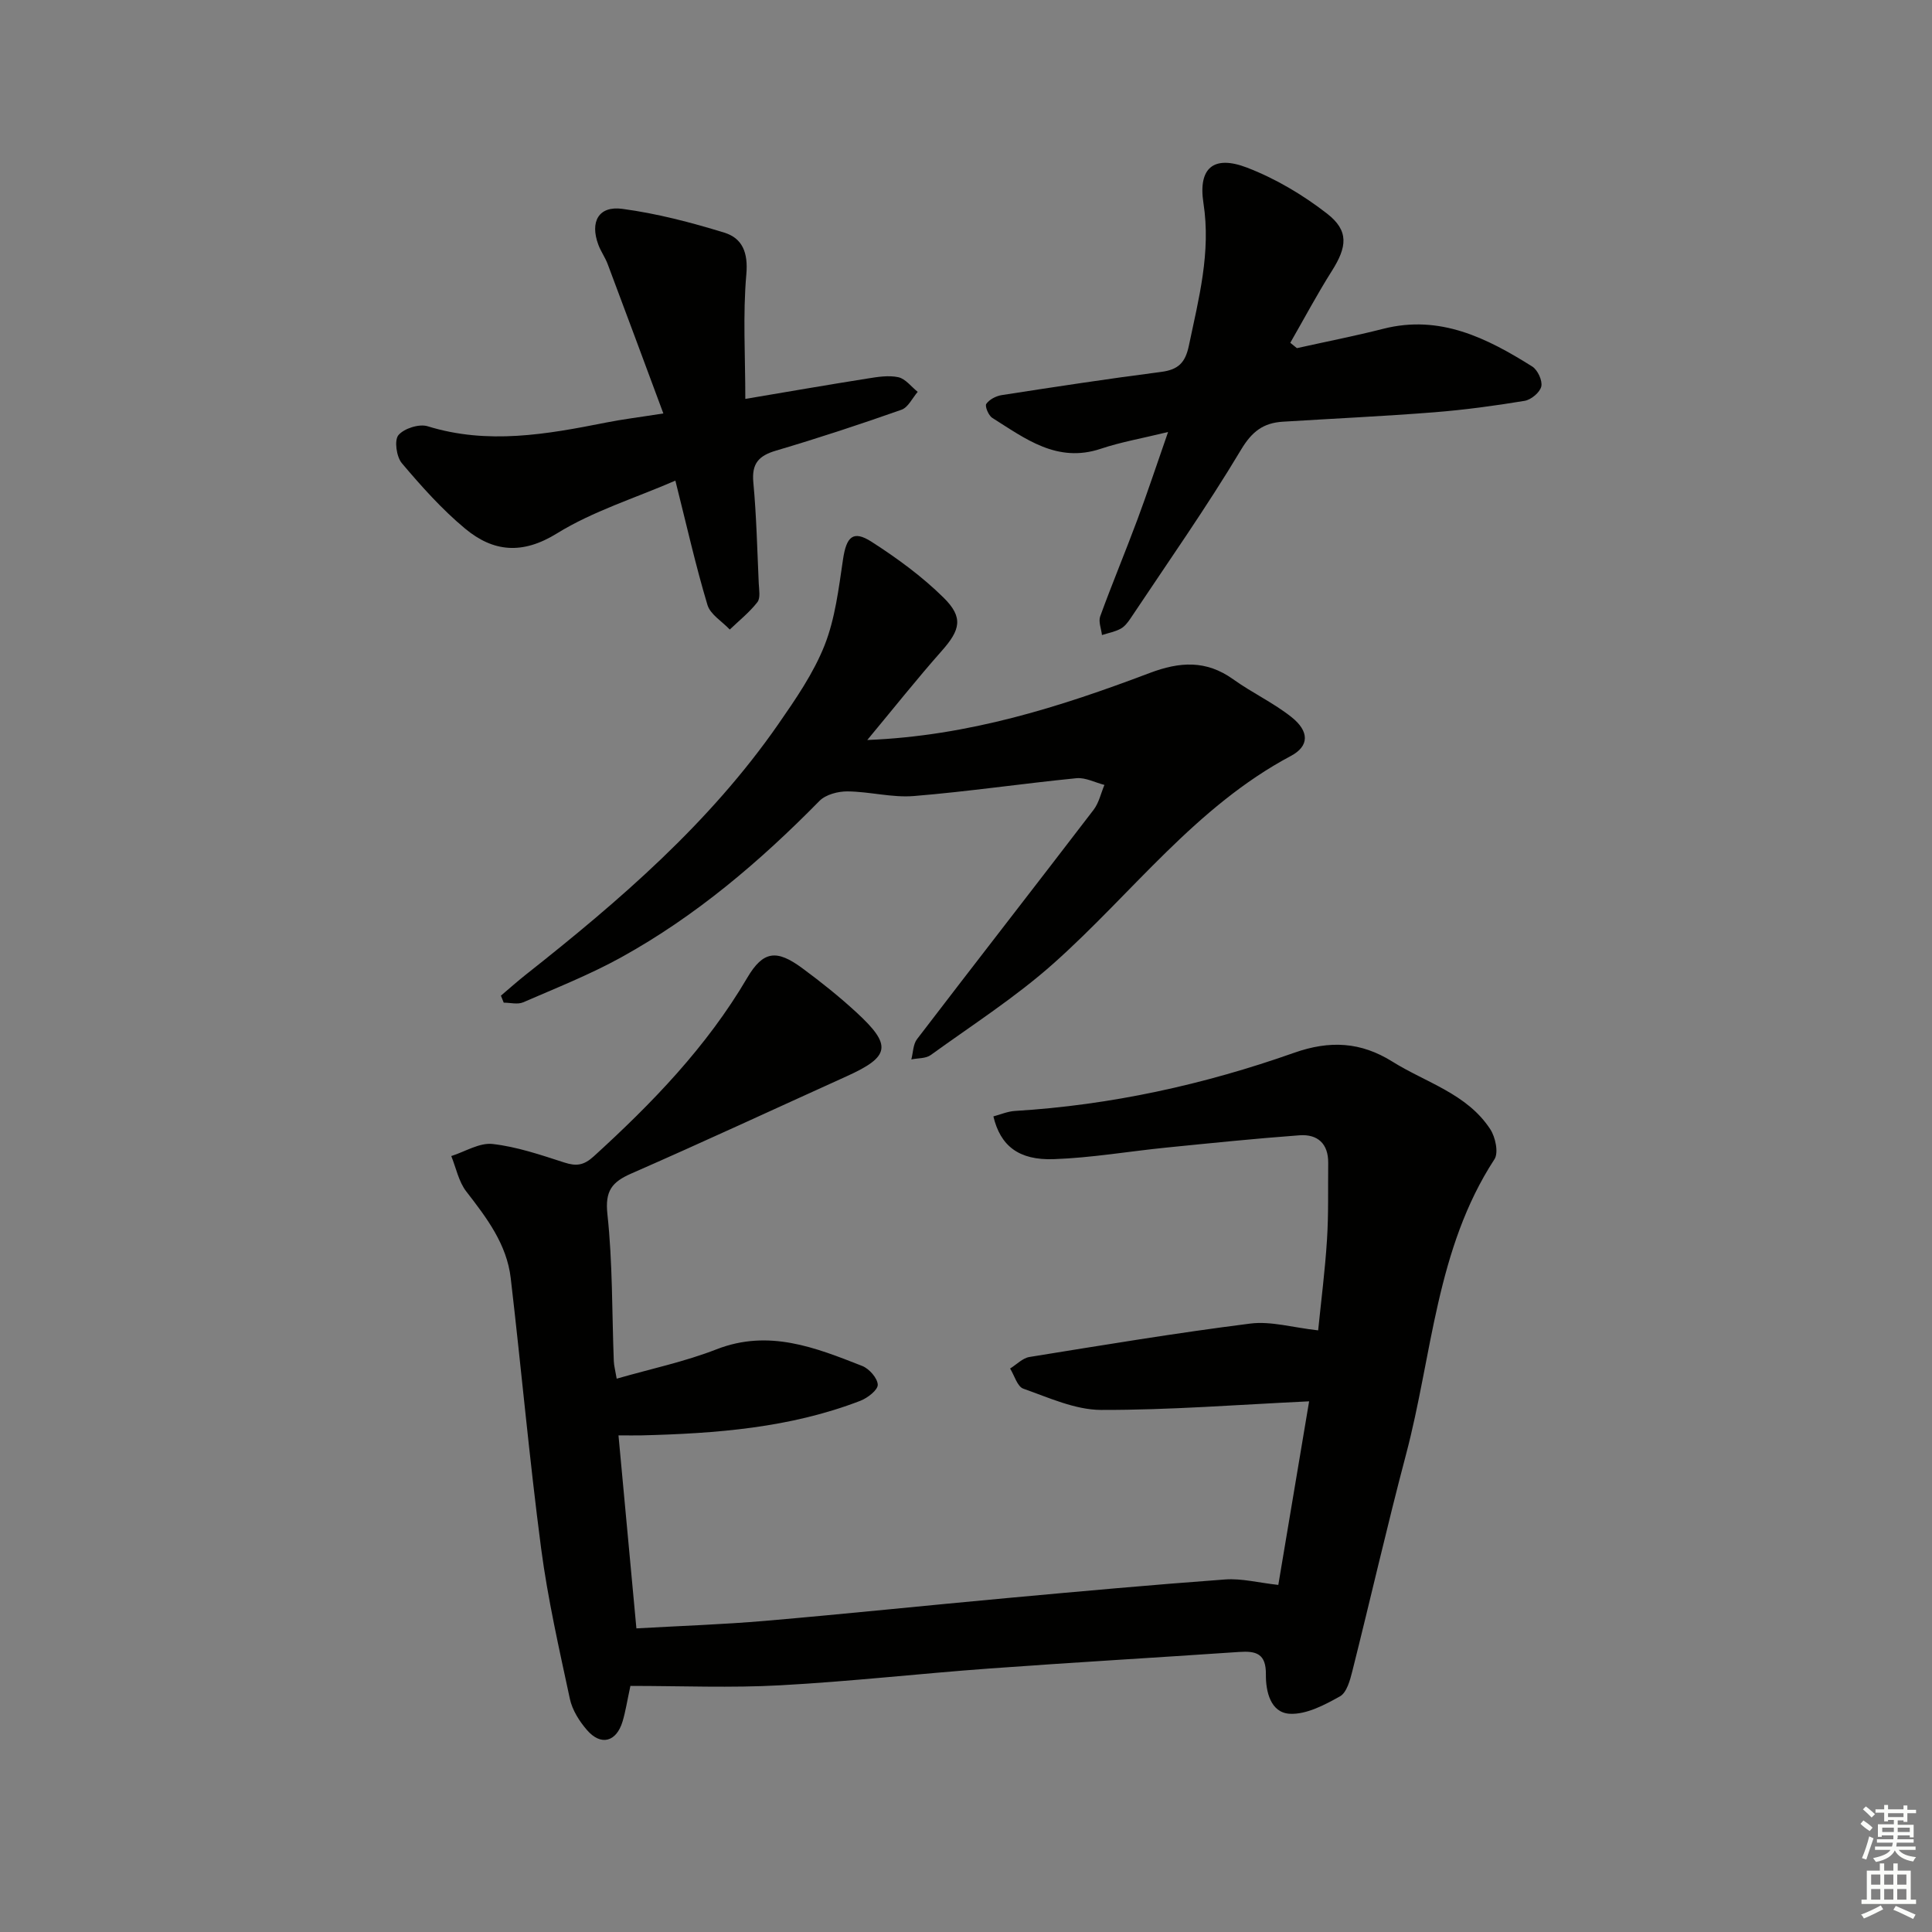 <svg enable-background="new 0 0 400 400" viewBox="0 0 400 400" xmlns="http://www.w3.org/2000/svg"><rect x="0" y="0" width="400" height="400" fill="#808080" stroke="none"/><g fill="#010100"><path d="m130.52 349.05c-.69 3.18-1.01 5.33-1.63 7.38-1.29 4.24-4.48 5.09-7.36 1.76-1.58-1.82-3.04-4.13-3.54-6.44-2.22-10.35-4.58-20.71-5.96-31.19-2.44-18.6-4.11-37.3-6.29-55.94-.82-7.04-4.99-12.5-9.21-17.95-1.57-2.03-2.1-4.86-3.1-7.32 2.86-.91 5.84-2.81 8.56-2.5 5.03.57 9.97 2.26 14.83 3.83 2.48.8 4.02.63 6.1-1.26 12.11-11.03 23.39-22.68 31.77-36.95 3.32-5.65 6.11-5.93 11.41-2.02 3.88 2.86 7.67 5.89 11.21 9.15 7.43 6.84 6.99 9.16-2.06 13.25-14.83 6.71-29.6 13.57-44.51 20.1-4.04 1.77-5.51 3.58-4.98 8.46 1.09 10.06.93 20.26 1.32 30.4.04.96.31 1.91.6 3.63 7.08-2.04 14.09-3.51 20.67-6.08 10.83-4.22 20.47-.36 30.17 3.45 1.44.57 3.16 2.52 3.21 3.88.03 1.09-2.09 2.74-3.58 3.32-14.58 5.63-29.9 6.78-45.33 7.17-1.33.03-2.65 0-4.77 0 1.22 13.19 2.44 26.3 3.71 39.96 9.14-.52 17.93-.81 26.67-1.56 16.71-1.44 33.39-3.19 50.09-4.72 15.04-1.38 30.08-2.75 45.14-3.85 3.41-.25 6.91.68 11 1.13 2.14-12.71 4.26-25.36 6.38-38.01-14.65.69-28.87 1.82-43.08 1.78-5.38-.02-10.83-2.55-16.09-4.4-1.25-.44-1.84-2.73-2.74-4.17 1.33-.82 2.58-2.16 4-2.39 15.22-2.46 30.45-4.99 45.74-6.92 4.28-.54 8.8.83 14.04 1.41.61-6.07 1.43-12.42 1.83-18.79.34-5.28.19-10.59.25-15.88.04-4-2.21-5.99-5.94-5.72-9.22.68-18.43 1.63-27.63 2.55-7.75.78-15.47 2.12-23.24 2.39-7.27.26-11.06-2.76-12.51-8.85 1.47-.39 2.95-1.04 4.46-1.13 19.86-1.21 39.12-5.44 57.8-12.04 7.42-2.62 13.83-2.25 20.34 1.82 6.98 4.37 15.47 6.64 20.27 14 1.07 1.63 1.76 4.86.87 6.22-12.13 18.61-12.87 40.58-18.31 61.13-3.94 14.9-7.36 29.93-11.12 44.88-.47 1.87-1.16 4.41-2.55 5.19-3.19 1.78-6.93 3.77-10.35 3.61-4.05-.19-5.03-4.66-4.99-8.13.05-4.34-2.02-4.91-5.54-4.67-17.24 1.18-34.5 2.17-51.74 3.43-14.42 1.05-28.79 2.69-43.22 3.47-10.21.57-20.51.13-31.07.13z"/><path d="m103.71 206.14c1.72-1.46 3.41-2.97 5.18-4.37 19.38-15.3 38.03-31.36 52.25-51.84 3.59-5.18 7.27-10.51 9.57-16.3 2.2-5.56 2.93-11.78 3.82-17.77.7-4.74 2.07-6.16 5.92-3.69 5.28 3.39 10.45 7.17 14.9 11.56 4.19 4.12 3.45 6.71-.38 11.04-5.14 5.8-9.96 11.89-15.41 18.44 21.02-.84 39.9-6.85 58.46-13.87 6.24-2.36 11.7-2.71 17.3 1.3 3.9 2.8 8.36 4.87 12.1 7.85 3.67 2.93 3.67 5.98-.14 8.01-19.75 10.5-32.86 28.44-49.08 42.9-7.89 7.04-16.91 12.82-25.51 19.04-1.02.74-2.66.62-4.01.9.38-1.42.36-3.14 1.19-4.21 12.13-15.86 24.41-31.61 36.55-47.47 1.1-1.44 1.51-3.42 2.24-5.15-1.93-.49-3.92-1.57-5.79-1.39-11.23 1.11-22.41 2.77-33.66 3.69-4.52.37-9.15-.92-13.74-.96-1.96-.02-4.51.65-5.81 1.97-12.31 12.53-25.59 23.84-41 32.36-6.52 3.6-13.5 6.37-20.35 9.34-1.14.49-2.67.07-4.02.07-.21-.49-.39-.97-.58-1.45z"/><path d="m268.51 72.08c5.97-1.33 11.97-2.5 17.89-4.01 11.73-2.98 21.43 1.91 30.83 7.81 1.13.71 2.15 2.92 1.88 4.13-.28 1.23-2.11 2.76-3.46 2.98-6.21 1.03-12.46 1.87-18.73 2.37-10.43.82-20.89 1.3-31.33 1.95-4 .25-6.37 1.99-8.64 5.79-7.14 11.93-15.16 23.33-22.88 34.92-.55.82-1.22 1.7-2.05 2.15-1.18.64-2.57.89-3.87 1.31-.15-1.31-.77-2.79-.36-3.89 2.44-6.7 5.19-13.28 7.68-19.97 2.08-5.57 3.94-11.22 6.37-18.18-5.43 1.33-9.78 2.08-13.93 3.47-9.05 3.03-15.64-2.1-22.48-6.4-.77-.49-1.56-2.41-1.23-2.89.64-.92 2.03-1.64 3.21-1.82 10.98-1.7 21.97-3.38 32.99-4.8 3.52-.46 5-1.86 5.75-5.46 2.04-9.75 4.59-19.27 3.01-29.5-1.13-7.3 2.13-9.98 9.01-7.34 5.91 2.27 11.6 5.65 16.6 9.54 4.56 3.55 4.12 6.89.98 11.85-3.06 4.84-5.75 9.91-8.61 14.88.45.37.91.74 1.37 1.11z"/><path d="m137.34 85.6c-4.03-10.84-7.75-20.89-11.53-30.93-.52-1.38-1.42-2.62-1.93-4-1.77-4.75.05-8.09 4.95-7.43 7.14.95 14.21 2.8 21.11 4.92 3.76 1.15 4.98 4.13 4.58 8.65-.74 8.34-.21 16.79-.21 25.78 8.73-1.47 17-2.91 25.29-4.22 2.11-.34 4.38-.71 6.4-.27 1.48.33 2.67 1.97 4 3.03-1.1 1.27-1.97 3.21-3.35 3.7-8.58 3.03-17.24 5.88-25.97 8.46-3.59 1.06-5.08 2.67-4.71 6.59.65 6.94.8 13.92 1.12 20.89.06 1.32.39 3.04-.28 3.9-1.63 2.1-3.78 3.81-5.72 5.67-1.59-1.69-4.03-3.12-4.62-5.1-2.42-8.06-4.27-16.3-6.64-25.73-8.47 3.67-17.09 6.33-24.51 10.92-7.2 4.46-13.22 3.84-19.03-.99-4.81-4-9.05-8.76-13.1-13.55-1.11-1.32-1.59-4.74-.7-5.8 1.17-1.39 4.29-2.38 6.04-1.84 12.44 3.85 24.63 1.68 36.87-.75 3.41-.68 6.85-1.1 11.94-1.9z"/></g><path d="m385.2 377.6.6-.7c.6.4 1.3.9 1.9 1.5l-.6.7c-.8-.5-1.4-1-1.9-1.5zm.3 7.1c.6-1.4 1.1-2.9 1.5-4.5.3.1.6.3.9.4-.5 1.4-1 2.9-1.5 4.4zm.2-10.1.6-.6c.7.5 1.3 1.1 1.9 1.6l-.7.7c-.6-.6-1.2-1.2-1.8-1.7zm8.4-.8h.8v.9h1.8v.7h-1.8v1.8h-.8v-.3h-1.2v.9h3.3v2.6h-.8v-.4h-2.5c0 .3 0 .6-.1.8h3.4v.7h-3.5c0 .3-.1.6-.1.8h4v.7h-3.5c.7.9 1.9 1.3 3.6 1.5-.2.2-.4.5-.6.9-1.9-.3-3.2-1.1-3.8-2.3-.5 1.1-1.8 2-3.9 2.4-.2-.3-.4-.5-.6-.8 1.9-.4 3.1-.9 3.6-1.7h-3.2v-.7h3.5c.1-.2.1-.5.2-.8h-3.3v-.7h3.4c0-.2 0-.5 0-.8h-2.4v.3h-.8v-2.6h3.3v-.9h-1.2v.3h-.8v-1.8h-1.8v-.7h1.8v-.9h.8v.9h3.2zm-4.4 5.5h2.4c0-.3 0-.6 0-.9h-2.4zm1.2-3.1h3.2v-.8h-3.2zm4.4 2.2h-2.4v.9h2.5v-.9z" fill="#fbfcfa"/><path d="m389.2 385.8h.9v1.5h1.9v-1.5h.9v1.5h2.7v6h1.1v.9h-11.3v-.9h1.1v-6h2.7zm.2 8.7.5.8c-1.2.6-2.5 1.3-4 1.9-.2-.3-.3-.6-.6-.8 1.6-.6 3-1.3 4.1-1.9zm-2-4.3h1.9v-2.1h-1.9zm0 3.1h1.9v-2.2h-1.9zm2.7-3.1h1.9v-2.1h-1.9zm0 3.1h1.9v-2.2h-1.9zm2.4 1.3c1.4.6 2.7 1.2 4.1 1.8l-.5.9c-1.5-.7-2.8-1.4-4.1-1.9zm2.2-6.5h-1.9v2.1h1.9zm-1.9 5.2h1.9v-2.2h-1.9z" fill="#fbfcfa"/></svg>